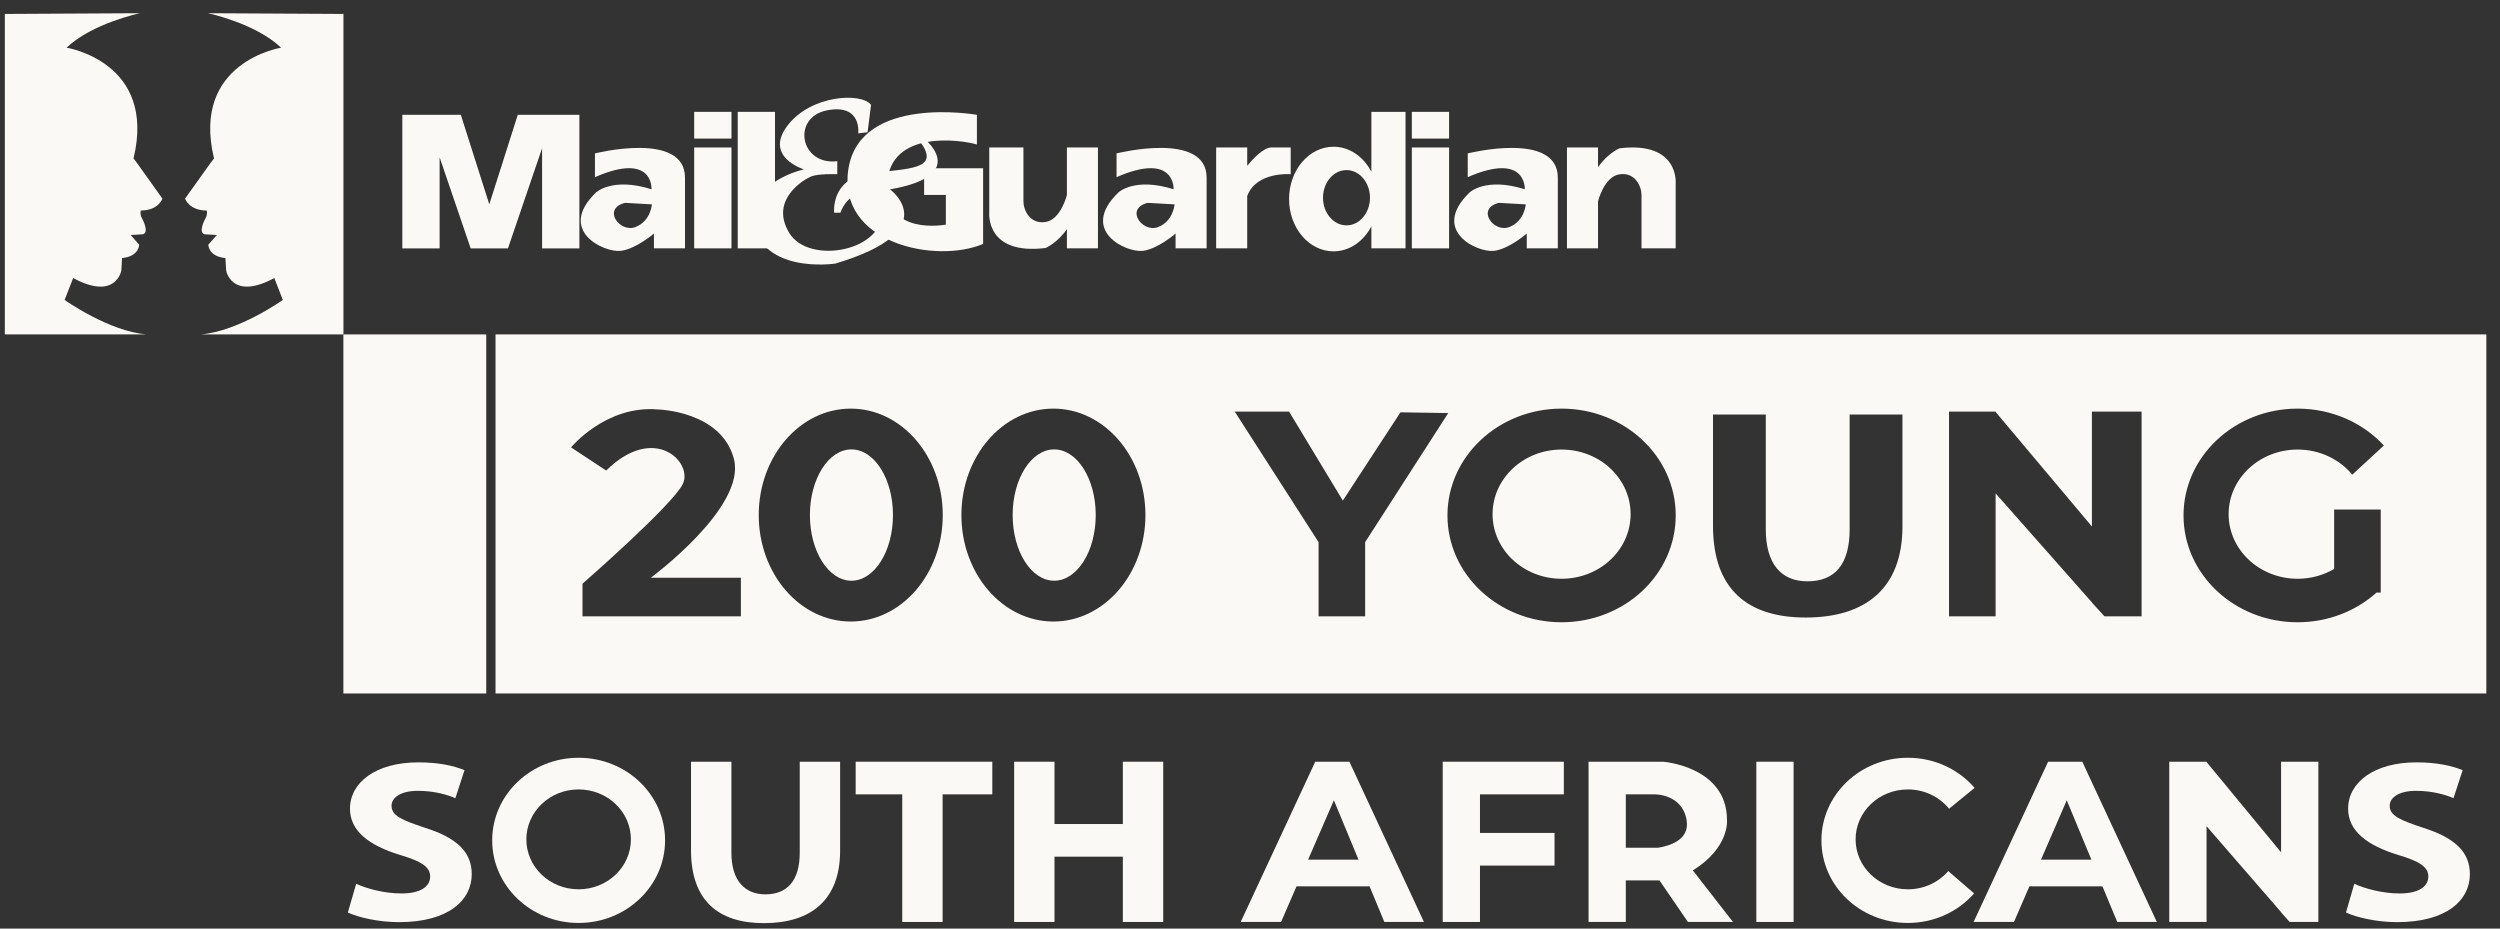 <svg width="105" height="39" viewBox="0 0 105 39" fill="none" xmlns="http://www.w3.org/2000/svg">
<rect x="0" y="0" width="105" height="39" fill="#333333" stroke="none"/>
<path d="M22.768 4.823H21.746L20.557 8.562H20.544L19.355 4.823H18.464H16.898V10.432H18.464V6.607L19.768 10.432H21.334L22.768 6.225V10.432H24.334V4.823H24.203H22.768Z" fill="#FBF9F5"/>
<path d="M24.988 6.443V7.44C27.466 6.36 27.363 7.949 27.363 7.949C25.716 7.43 25.031 8.084 25.031 8.084C23.379 9.683 25.363 10.618 26.075 10.535C26.701 10.462 27.466 9.808 27.466 9.808V10.431H28.77C28.77 10.431 28.77 9.434 28.77 7.461C28.77 5.488 24.988 6.443 24.988 6.443ZM26.683 9.538C26.031 9.787 25.276 8.769 26.249 8.52L27.379 8.583C27.379 8.583 27.336 9.289 26.683 9.538Z" fill="#FBF9F5"/>
<path d="M46.895 6.443V7.44C49.374 6.36 49.292 7.949 49.292 7.949C47.646 7.43 46.972 8.084 46.972 8.084C45.319 9.684 47.287 10.618 47.999 10.535C48.625 10.462 49.374 9.808 49.374 9.808V10.431H50.678C50.678 10.431 50.678 9.434 50.678 7.461C50.678 5.488 46.895 6.443 46.895 6.443ZM48.635 9.538C47.983 9.787 47.227 8.769 48.2 8.52L49.331 8.583C49.331 8.583 49.287 9.289 48.635 9.538Z" fill="#FBF9F5"/>
<path d="M61.645 6.443V7.44C64.124 6.36 64.042 7.949 64.042 7.949C62.396 7.43 61.722 8.084 61.722 8.084C60.069 9.684 62.037 10.618 62.749 10.535C63.375 10.462 64.124 9.808 64.124 9.808V10.431H65.428C65.428 10.431 65.428 9.434 65.428 7.461C65.428 5.488 61.645 6.443 61.645 6.443ZM63.385 9.538C62.733 9.787 61.977 8.769 62.95 8.52L64.081 8.583C64.081 8.583 64.037 9.289 63.385 9.538Z" fill="#FBF9F5"/>
<path d="M30.722 6.194H29.156V10.431H30.722V6.194Z" fill="#FBF9F5"/>
<path d="M30.722 4.698H29.156V5.82H30.722V4.698Z" fill="#FBF9F5"/>
<path d="M60.862 6.194H59.297V10.431H60.862V6.194Z" fill="#FBF9F5"/>
<path d="M60.862 4.698H59.297V5.82H60.862V4.698Z" fill="#FBF9F5"/>
<path d="M32.55 4.698H30.984V10.431H32.55V4.698Z" fill="#FBF9F5"/>
<path d="M38.813 8.188H39.726V9.434C39.726 9.434 37.133 9.933 37.264 7.689C37.394 5.446 40.362 5.867 41.03 6.069V4.823C41.03 4.823 36.122 3.95 35.633 7.097C35.144 10.244 39.334 11.085 41.291 10.244V7.066H38.813V8.188Z" fill="#FBF9F5"/>
<path d="M44.81 8.188C44.81 8.188 44.557 9.232 43.905 9.325C43.253 9.419 42.984 8.827 42.984 8.453C42.984 8.079 42.984 6.194 42.984 6.194H41.549V8.936C41.549 8.936 41.386 10.727 43.913 10.416C43.913 10.416 44.419 10.198 44.81 9.621V10.431H46.114V6.194H44.81V8.188Z" fill="#FBF9F5"/>
<path d="M68.014 6.23C68.014 6.23 67.508 6.448 67.117 7.025V6.194H65.812V10.431H67.117V8.458C67.117 8.458 67.37 7.414 68.022 7.321C68.674 7.227 68.943 7.819 68.943 8.193C68.943 8.567 68.943 10.431 68.943 10.431H70.378V7.71C70.378 7.71 70.541 5.919 68.014 6.23Z" fill="#FBF9F5"/>
<path d="M54.209 6.194C54.209 6.194 53.85 6.194 53.394 6.194C53.059 6.194 52.603 6.695 52.383 6.963V6.194H51.078V10.431H52.383V8.233C52.768 7.194 54.209 7.316 54.209 7.316V6.194Z" fill="#FBF9F5"/>
<path d="M57.597 7.212C57.269 6.583 56.681 6.163 56.008 6.163C54.977 6.163 54.141 7.146 54.141 8.359C54.141 9.572 54.977 10.556 56.008 10.556C56.681 10.556 57.269 10.135 57.598 9.507V10.431H59.032V4.698H57.598V7.212H57.597ZM56.553 9.465C56.008 9.465 55.566 8.946 55.566 8.305C55.566 7.664 56.008 7.144 56.553 7.144C57.097 7.144 57.539 7.664 57.539 8.305C57.539 8.946 57.097 9.465 56.553 9.465Z" fill="#FBF9F5"/>
<path d="M17.853 34.767C16.862 34.439 16.445 34.256 16.445 33.841C16.445 33.514 16.806 33.215 17.549 33.215C18.281 33.215 18.833 33.398 19.126 33.523L19.509 32.347C19.059 32.164 18.439 32.019 17.572 32.019C15.792 32.019 14.699 32.858 14.699 33.967C14.699 34.921 15.533 35.519 16.794 35.905C17.707 36.175 18.067 36.416 18.067 36.811C18.067 37.245 17.651 37.525 16.862 37.525C16.13 37.525 15.409 37.322 14.959 37.12L14.609 38.325C15.037 38.528 15.893 38.73 16.761 38.73C18.845 38.73 19.813 37.805 19.813 36.715C19.813 35.789 19.194 35.191 17.853 34.767Z" fill="#FBF9F5"/>
<path d="M101.775 34.767C100.784 34.439 100.367 34.256 100.367 33.841C100.367 33.514 100.728 33.215 101.471 33.215C102.203 33.215 102.755 33.398 103.048 33.523L103.431 32.347C102.98 32.164 102.361 32.019 101.494 32.019C99.714 32.019 98.621 32.858 98.621 33.967C98.621 34.921 99.455 35.519 100.716 35.905C101.629 36.175 101.989 36.416 101.989 36.811C101.989 37.245 101.573 37.525 100.784 37.525C100.052 37.525 99.331 37.322 98.88 37.12L98.531 38.325C98.959 38.528 99.815 38.73 100.682 38.73C102.766 38.73 103.735 37.805 103.735 36.715C103.735 35.789 103.116 35.191 101.775 34.767Z" fill="#FBF9F5"/>
<path d="M33.589 35.818C33.589 37.008 33.044 37.563 32.143 37.563C31.276 37.563 30.719 36.978 30.719 35.818V31.992H29.023V35.709C29.023 37.83 30.172 38.772 32.086 38.772C34.069 38.772 35.285 37.791 35.285 35.729V31.992H33.589V35.818Z" fill="#FBF9F5"/>
<path d="M35.938 33.363H37.894V38.722H39.59V33.363H41.677V31.992H35.938V33.363Z" fill="#FBF9F5"/>
<path d="M47.159 34.609H44.289V31.992H42.594V38.722H44.289V35.98H47.159V38.722H48.855V31.992H47.159V34.609Z" fill="#FBF9F5"/>
<path d="M24.302 31.826C22.297 31.826 20.672 33.379 20.672 35.295C20.672 37.211 22.297 38.764 24.302 38.764C26.308 38.764 27.933 37.211 27.933 35.295C27.933 33.379 26.308 31.826 24.302 31.826ZM24.302 37.351C23.09 37.351 22.107 36.412 22.107 35.253C22.107 34.095 23.09 33.156 24.302 33.156C25.515 33.156 26.498 34.095 26.498 35.253C26.498 36.412 25.515 37.351 24.302 37.351Z" fill="#FBF9F5"/>
<path d="M55.24 31.992L52.109 38.722H53.805L54.454 37.227H57.522L58.142 38.722H59.805L56.675 31.992H55.24ZM54.941 36.105L56.023 33.612L57.057 36.105H54.941Z" fill="#FBF9F5"/>
<path d="M86.021 31.992L82.891 38.722H84.586L85.235 37.227H88.303L88.924 38.722H90.587L87.456 31.992H86.021ZM85.722 36.105L86.804 33.612L87.838 36.105H85.722Z" fill="#FBF9F5"/>
<path d="M61.898 31.992H60.594V38.722H62.159V36.354H65.29V34.983H62.159V33.363H65.681V31.992H62.159H61.898Z" fill="#FBF9F5"/>
<path d="M75.331 31.992H73.766V38.722H75.331V31.992Z" fill="#FBF9F5"/>
<path d="M95.805 35.797L92.675 32.004V31.992H91.109V38.722H92.675V34.701L95.805 38.309V38.317L96.164 38.722H97.371V31.992H95.805V35.797Z" fill="#FBF9F5"/>
<path d="M72.534 34.443C72.534 32.19 69.849 31.992 69.849 31.992H68.284H66.719V38.722H68.284V36.977H69.697L70.893 38.722H72.784L71.1 36.557C72.654 35.591 72.534 34.443 72.534 34.443ZM69.633 35.606H68.284V33.363H69.469C69.469 33.363 70.654 33.322 70.839 34.454C70.974 35.282 70.108 35.532 69.633 35.606Z" fill="#FBF9F5"/>
<path d="M81.848 36.603L81.831 36.581C81.428 37.051 80.816 37.351 80.131 37.351C78.918 37.351 77.935 36.412 77.935 35.253C77.935 34.095 78.918 33.156 80.131 33.156C80.835 33.156 81.46 33.474 81.862 33.967L82.934 33.091C82.269 32.319 81.26 31.826 80.131 31.826C78.125 31.826 76.5 33.379 76.5 35.295C76.5 37.211 78.125 38.764 80.131 38.764C81.248 38.764 82.247 38.282 82.913 37.523L81.848 36.603Z" fill="#FBF9F5"/>
<path d="M65.587 24.308C67.188 24.308 68.486 23.093 68.486 21.595C68.486 20.096 67.188 18.881 65.587 18.881C63.986 18.881 62.688 20.096 62.688 21.595C62.688 23.093 63.986 24.308 65.587 24.308Z" fill="#FBF9F5"/>
<path d="M20.812 14.046V29.126H104.426V14.046H20.812ZM31.117 25.886H24.465V24.515C24.465 24.515 28.215 21.243 28.672 20.34C29.128 19.436 27.498 17.754 25.459 19.763L23.984 18.79C23.984 18.79 25.447 17.01 27.632 17.197C27.632 17.197 30.304 17.257 30.826 19.282C31.348 21.307 27.335 24.265 27.335 24.265H31.117V25.886ZM35.732 26.104C33.598 26.104 31.867 24.102 31.867 21.633C31.867 19.163 33.598 17.162 35.732 17.162C37.866 17.162 39.596 19.163 39.596 21.633C39.596 24.102 37.866 26.104 35.732 26.104ZM44.243 26.104C42.109 26.104 40.379 24.102 40.379 21.633C40.379 19.163 42.109 17.162 44.243 17.162C46.377 17.162 48.108 19.163 48.108 21.633C48.108 24.102 46.377 26.104 44.243 26.104ZM57.336 25.886H55.38V22.77L51.858 17.286H54.14L56.399 21.025L58.82 17.317L60.826 17.349L57.336 22.77V25.886ZM65.587 26.135C62.939 26.135 60.793 24.126 60.793 21.648C60.793 19.17 62.939 17.162 65.587 17.162C68.234 17.162 70.38 19.17 70.38 21.648C70.38 24.126 68.234 26.135 65.587 26.135ZM79.903 22.11C79.903 24.702 78.363 25.936 75.838 25.936C73.399 25.936 71.946 24.752 71.946 22.085V17.411H74.163V22.223C74.163 23.68 74.805 24.415 75.91 24.415C77.058 24.415 77.685 23.718 77.685 22.223V17.411H79.903V22.11ZM89.947 25.886H88.389L87.86 25.309V25.299L83.816 20.722V25.886H81.859V17.286H83.816V17.301L87.86 22.112V17.286H89.947V25.886ZM96.501 24.308C97.065 24.308 97.589 24.156 98.034 23.896V21.399H99.991V24.889H99.814C98.953 25.66 97.787 26.135 96.501 26.135C93.854 26.135 91.708 24.126 91.708 21.648C91.708 19.17 93.854 17.162 96.501 17.162C97.948 17.162 99.245 17.762 100.123 18.711L98.795 19.936C98.265 19.295 97.435 18.881 96.501 18.881C94.9 18.881 93.602 20.096 93.602 21.594C93.602 23.093 94.9 24.308 96.501 24.308Z" fill="#FBF9F5"/>
<path d="M35.76 24.39C36.724 24.39 37.505 23.155 37.505 21.632C37.505 20.11 36.724 18.875 35.76 18.875C34.797 18.875 34.016 20.11 34.016 21.632C34.016 23.155 34.797 24.39 35.76 24.39Z" fill="#FBF9F5"/>
<path d="M44.276 24.39C45.239 24.39 46.021 23.155 46.021 21.632C46.021 20.11 45.239 18.875 44.276 18.875C43.312 18.875 42.531 20.11 42.531 21.632C42.531 23.155 43.312 24.39 44.276 24.39Z" fill="#FBF9F5"/>
<path d="M20.422 14.046H14.422V29.126H20.422V14.046Z" fill="#FBF9F5"/>
<path d="M35.296 8.936H35.035C35.035 8.936 34.873 7.503 36.487 7.285C38.101 7.066 39.552 7.16 38.639 5.945L38.704 5.727C38.704 5.727 40.905 7.331 37.383 7.954C37.383 7.954 39.731 9.684 35.084 11.07C35.084 11.07 31.742 11.584 31.562 8.967C31.562 8.967 31.758 7.627 33.764 7.113C33.764 7.113 32.084 6.599 33.063 5.291C34.041 3.982 36.177 3.873 36.584 4.403L36.438 5.555L36.046 5.602C36.046 5.602 36.209 4.34 34.726 4.636C33.242 4.932 33.601 6.957 35.166 6.77V7.316C35.166 7.316 34.383 7.285 34.074 7.409C33.764 7.534 32.312 8.391 33.144 9.777C33.976 11.164 37.22 10.525 37.025 8.811C37.025 8.811 36.78 8.173 36.161 8.173C35.541 8.173 35.296 8.936 35.296 8.936Z" fill="#FBF9F5"/>
<path d="M5.877 0.555C5.877 0.555 3.872 0.975 2.796 2.003C2.796 2.003 6.587 2.603 5.608 6.654L5.775 6.876L6.821 8.342C6.821 8.342 6.659 8.842 5.909 8.842C5.909 8.842 5.877 8.998 5.942 9.123C6.007 9.247 6.269 9.746 6.008 9.839L5.486 9.871L5.845 10.276C5.845 10.276 5.845 10.774 5.127 10.837L5.095 11.366C5.095 11.366 4.867 12.644 3.073 11.678L2.714 12.597C2.714 12.597 4.573 13.921 6.171 14.046H0.203V0.586L5.877 0.555Z" fill="#FBF9F5"/>
<path d="M8.733 0.555C8.733 0.555 10.73 0.975 11.806 2.003C11.806 2.003 8.011 2.603 8.989 6.654L8.82 6.876L7.773 8.342C7.773 8.342 7.935 8.842 8.685 8.842C8.685 8.842 8.717 8.998 8.652 9.123C8.586 9.247 8.325 9.746 8.586 9.839L9.108 9.871L8.749 10.276C8.749 10.276 8.749 10.774 9.466 10.837L9.499 11.366C9.499 11.366 9.727 12.644 11.521 11.678L11.879 12.597C11.879 12.597 10.02 13.921 8.423 14.046H14.425V0.586L8.733 0.555Z" fill="#FBF9F5"/>
</svg>
